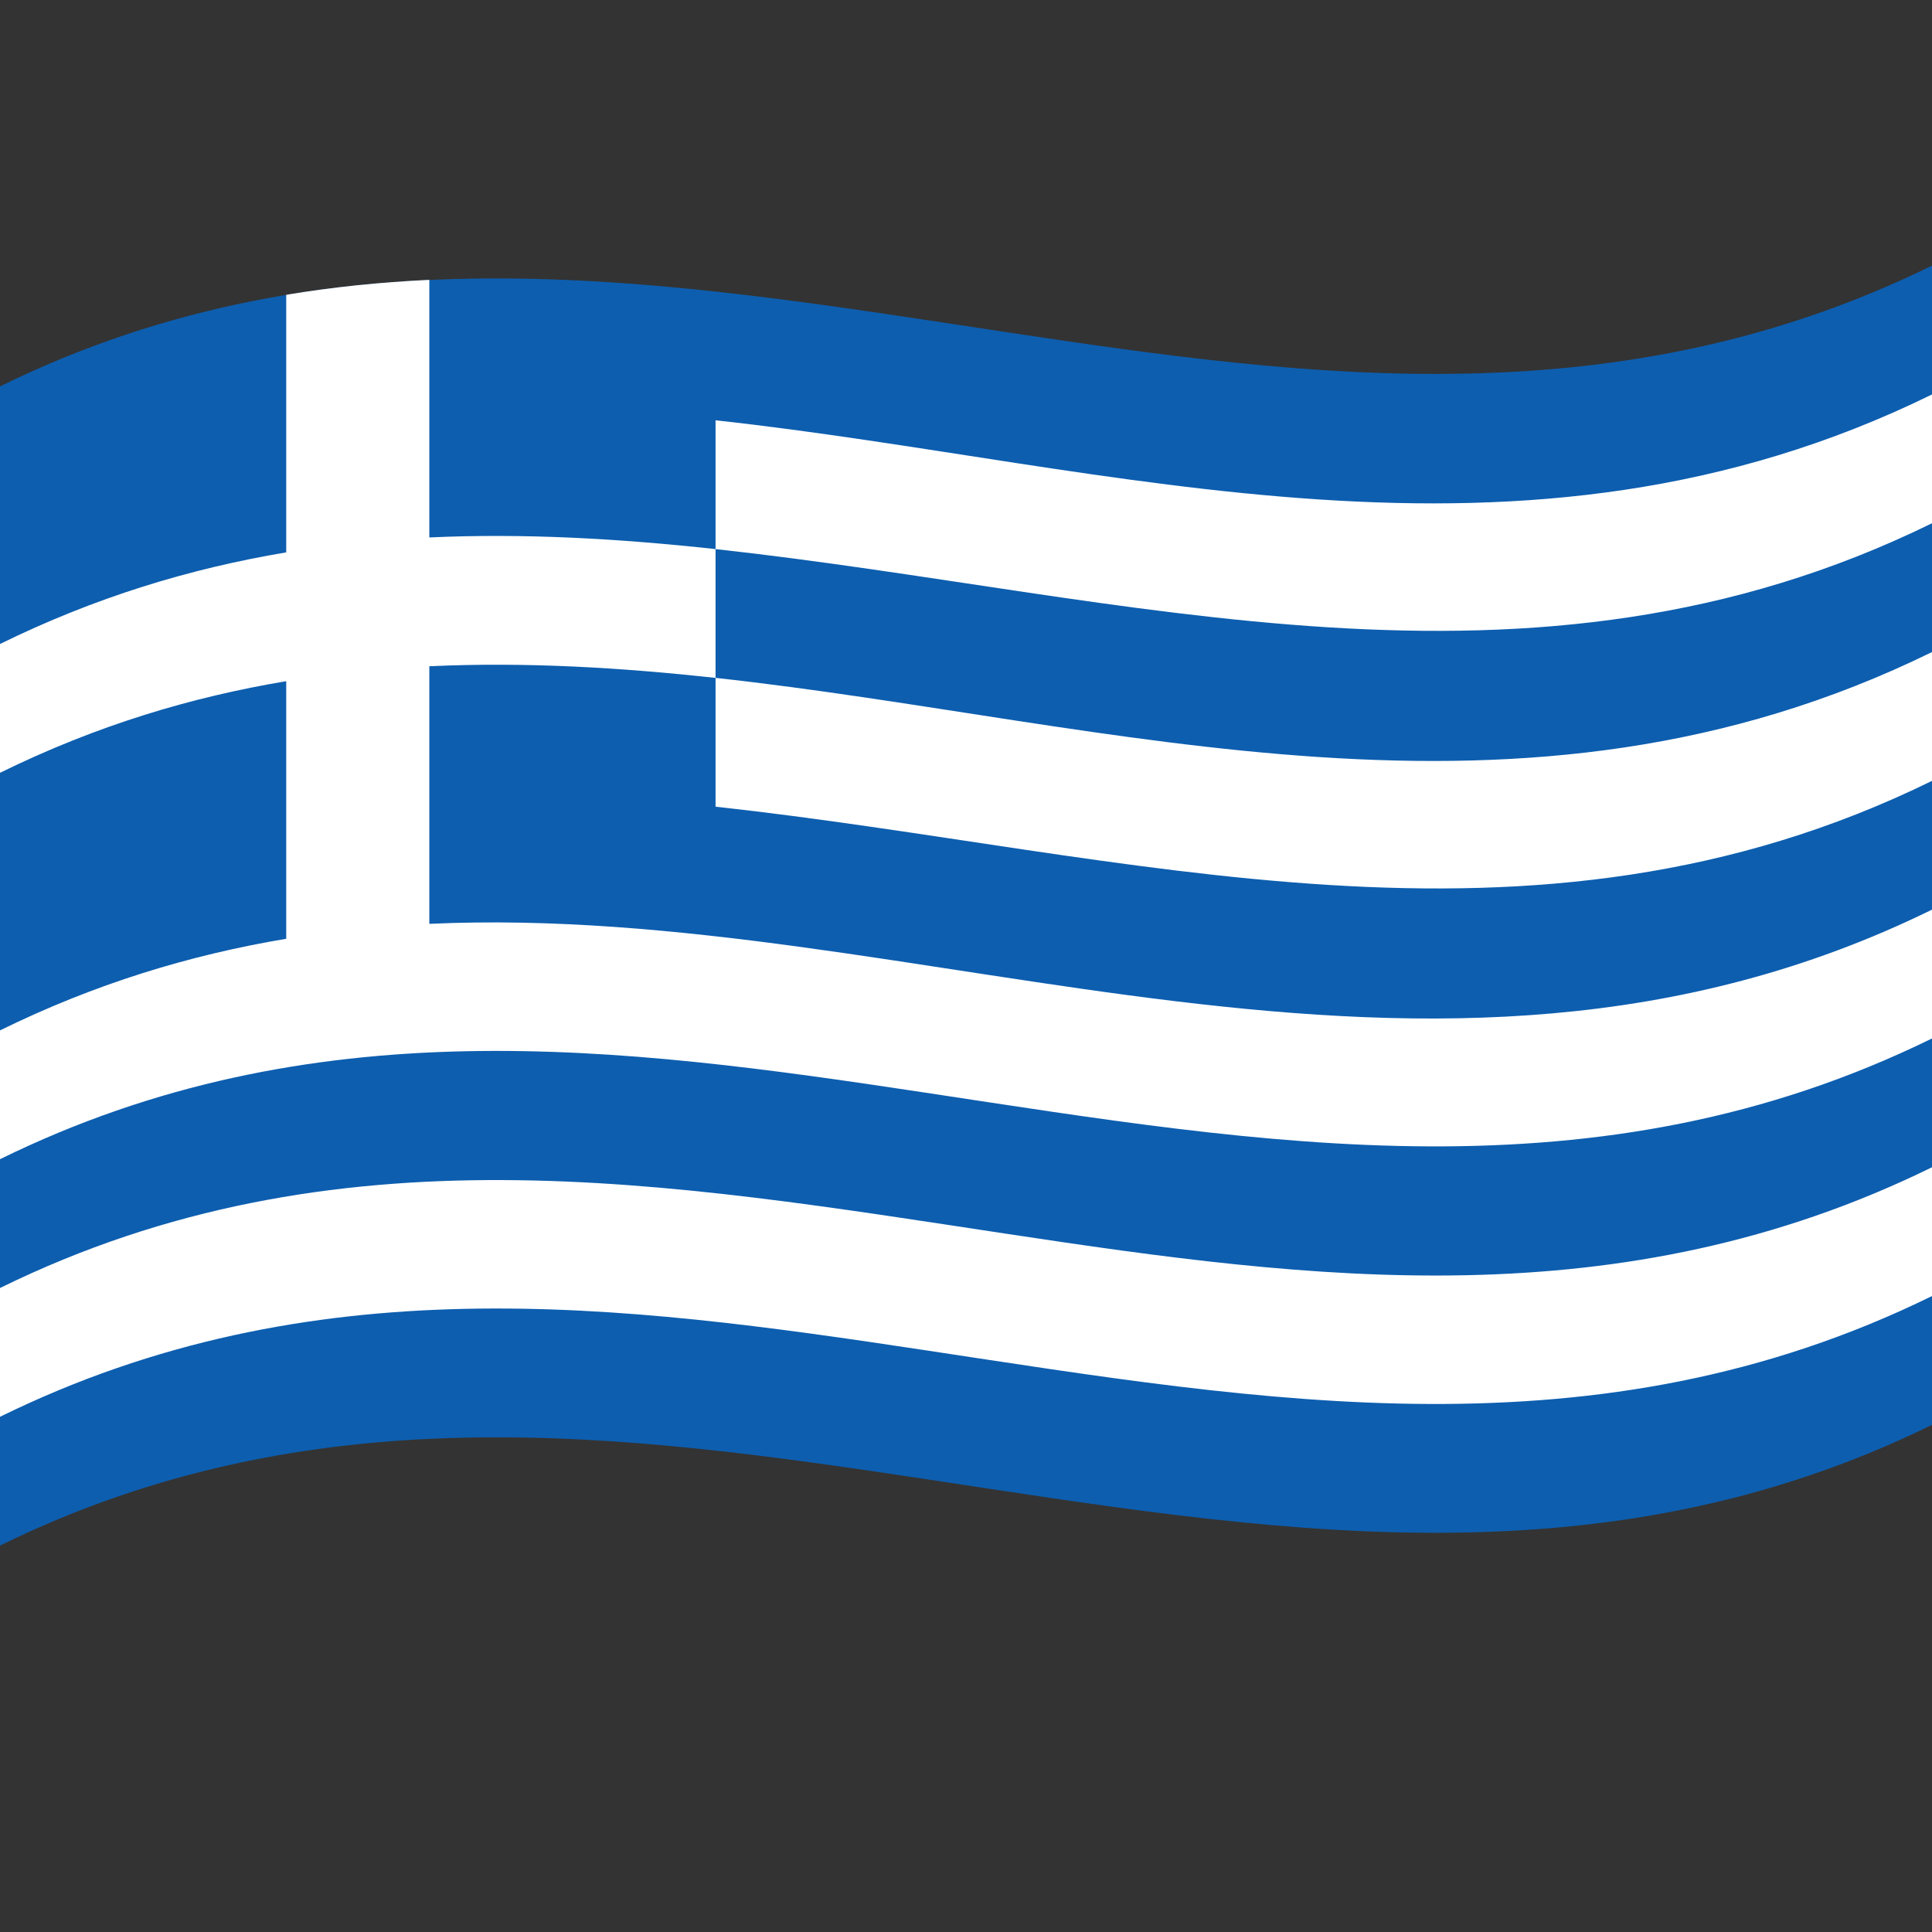 <svg xmlns="http://www.w3.org/2000/svg" viewBox="0 0 1000 1000">
  <rect x="0" y="0" width="1000" height="1000" fill="#333333" stroke="none"/>
  <defs/>
  <path fill="#0D5EAF" d="M0,200 C173.47,114.84 346.32,145.53 521.2,171.97 C679.07,195.84 838.71,216.67 1000,137.5 L1000,737.5 C826.53,822.66 653.68,791.97 478.8,765.53 C320.93,741.66 161.29,720.83 0,800 L0,200"/>
  <path fill="#FFF" d="M222.22,144.85 L222.22,278.18 C271.12,275.94 319.99,278.73 370.37,284.21 L370.37,217.54 C577.18,240.16 787.07,308.69 1000,204.17 L1000,270.83 C791.54,373.17 585.02,307.68 370.37,284.21 L370.37,350.87 C577.18,373.49 787.07,442.02 1000,337.5 L1000,404.17 C791.54,506.5 585.02,441.01 370.37,417.54 L370.37,350.87 C321.48,345.56 272.59,342.54 222.22,344.85 L222.22,478.18 C477.02,466.5 738.54,599.18 1000,470.83 L1000,537.5 C826.53,622.66 653.68,591.97 478.8,565.53 C320.93,541.66 161.29,520.83 0,600 L0,533.33 C48.92,509.32 97.76,494.37 148.15,485.91 L148.15,352.58 C99.25,360.78 50.38,375.27 0,400 L0,333.33 C48.92,309.32 97.76,294.37 148.15,285.91 L148.15,152.58 C172.6,148.52 197.03,146.04 222.22,144.85 M0,666.67 C173.47,581.51 346.32,612.2 521.2,638.64 C679.07,662.51 838.71,683.34 1000,604.17 L1000,670.83 C826.53,755.99 653.68,725.3 478.8,698.86 C320.93,674.99 161.29,654.16 0,733.33 L0,666.67"/>
</svg>
